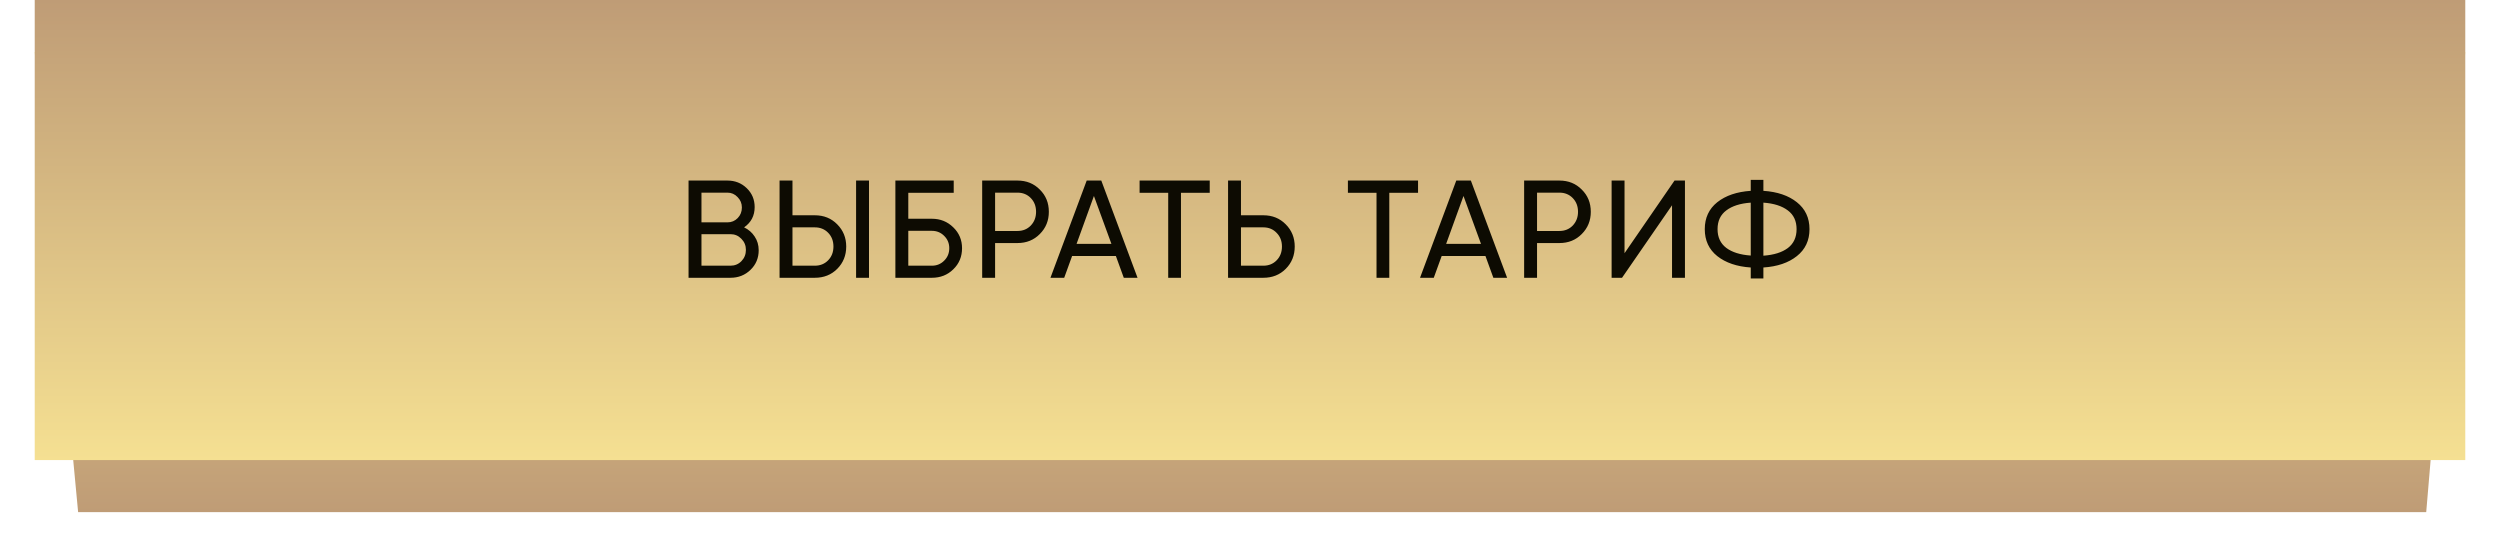 <?xml version="1.0" encoding="UTF-8"?> <svg xmlns="http://www.w3.org/2000/svg" width="288" height="63" viewBox="0 0 288 63" fill="none"> <g filter="url(#filter0_d_2324_478)"> <path d="M279.5 58L9 58L4 5L284 5L279.5 58Z" fill="url(#paint0_linear_2324_478)"></path> </g> <rect x="4" width="280" height="53" fill="url(#paint1_linear_2324_478)"></rect> <path d="M85.721 26.192C86.233 26.437 86.638 26.789 86.937 27.248C87.246 27.707 87.401 28.235 87.401 28.832C87.401 29.728 87.086 30.48 86.457 31.088C85.828 31.696 85.06 32 84.153 32H79.321V20.8H83.801C84.676 20.8 85.417 21.093 86.025 21.68C86.633 22.267 86.937 22.992 86.937 23.856C86.937 24.848 86.532 25.627 85.721 26.192ZM83.801 22.192H80.809V25.616H83.801C84.27 25.616 84.665 25.451 84.985 25.12C85.305 24.789 85.465 24.384 85.465 23.904C85.465 23.435 85.3 23.035 84.969 22.704C84.649 22.363 84.26 22.192 83.801 22.192ZM84.153 30.608C84.654 30.608 85.076 30.432 85.417 30.08C85.758 29.728 85.929 29.296 85.929 28.784C85.929 28.283 85.753 27.856 85.401 27.504C85.06 27.152 84.644 26.976 84.153 26.976H80.809V30.608H84.153ZM89.805 32V20.8H91.293V24.8H93.869C94.903 24.8 95.762 25.147 96.445 25.84C97.138 26.533 97.485 27.387 97.485 28.4C97.485 29.424 97.138 30.283 96.445 30.976C95.762 31.659 94.903 32 93.869 32H89.805ZM98.621 32V20.8H100.109V32H98.621ZM91.293 30.608H93.869C94.487 30.608 94.999 30.4 95.405 29.984C95.81 29.568 96.013 29.04 96.013 28.4C96.013 27.76 95.81 27.232 95.405 26.816C94.999 26.4 94.487 26.192 93.869 26.192H91.293V30.608ZM107.356 25.2C108.326 25.2 109.148 25.531 109.82 26.192C110.492 26.843 110.828 27.643 110.828 28.592C110.828 29.563 110.492 30.373 109.82 31.024C109.158 31.675 108.337 32 107.356 32H103.148V20.8H109.868V22.208H104.636V25.2H107.356ZM107.356 30.608C107.91 30.608 108.38 30.416 108.764 30.032C109.158 29.648 109.356 29.168 109.356 28.592C109.356 28.027 109.158 27.552 108.764 27.168C108.38 26.784 107.91 26.592 107.356 26.592H104.636V30.608H107.356ZM117.211 20.8C118.246 20.8 119.105 21.147 119.787 21.84C120.481 22.523 120.827 23.376 120.827 24.4C120.827 25.413 120.481 26.267 119.787 26.96C119.105 27.653 118.246 28 117.211 28H114.635V32H113.147V20.8H117.211ZM117.211 26.608C117.83 26.608 118.342 26.4 118.747 25.984C119.153 25.557 119.355 25.029 119.355 24.4C119.355 23.76 119.153 23.232 118.747 22.816C118.342 22.4 117.83 22.192 117.211 22.192H114.635V26.608H117.211ZM129.46 32L128.548 29.488H123.508L122.596 32H121.012L125.188 20.8H126.868L131.044 32H129.46ZM124.02 28.096H128.036L126.02 22.576L124.02 28.096ZM139.361 20.8V22.208H136.049V32H134.577V22.208H131.281V20.8H139.361ZM145.537 24.8C146.572 24.8 147.431 25.147 148.113 25.84C148.807 26.533 149.153 27.387 149.153 28.4C149.153 29.424 148.807 30.283 148.113 30.976C147.431 31.659 146.572 32 145.537 32H141.473V20.8H142.961V24.8H145.537ZM145.537 30.608C146.156 30.608 146.668 30.4 147.073 29.984C147.479 29.568 147.681 29.04 147.681 28.4C147.681 27.771 147.479 27.248 147.073 26.832C146.668 26.405 146.156 26.192 145.537 26.192H142.961V30.608H145.537ZM163.359 20.8V22.208H160.047V32H158.575V22.208H155.279V20.8H163.359ZM172.035 32L171.123 29.488H166.083L165.171 32H163.587L167.763 20.8H169.443L173.619 32H172.035ZM166.595 28.096H170.611L168.595 22.576L166.595 28.096ZM179.644 20.8C180.679 20.8 181.538 21.147 182.22 21.84C182.914 22.523 183.26 23.376 183.26 24.4C183.26 25.413 182.914 26.267 182.22 26.96C181.538 27.653 180.679 28 179.644 28H177.068V32H175.58V20.8H179.644ZM179.644 26.608C180.263 26.608 180.775 26.4 181.18 25.984C181.586 25.557 181.788 25.029 181.788 24.4C181.788 23.76 181.586 23.232 181.18 22.816C180.775 22.4 180.263 22.192 179.644 22.192H177.068V26.608H179.644ZM192.618 32V23.648L186.858 32H185.658V20.8H187.146V29.168L192.906 20.8H194.106V32H192.618ZM206.998 23.296C207.968 24.064 208.454 25.099 208.454 26.4C208.454 27.701 207.968 28.736 206.998 29.504C206.038 30.272 204.752 30.709 203.142 30.816V32.08H201.686V30.816C200.086 30.709 198.8 30.272 197.83 29.504C196.87 28.736 196.39 27.701 196.39 26.4C196.39 25.099 196.87 24.064 197.83 23.296C198.8 22.528 200.086 22.091 201.686 21.984V20.72H203.142V21.984C204.752 22.091 206.038 22.528 206.998 23.296ZM203.142 29.456C204.347 29.371 205.286 29.077 205.958 28.576C206.63 28.064 206.966 27.339 206.966 26.4C206.966 25.461 206.63 24.741 205.958 24.24C205.286 23.728 204.347 23.429 203.142 23.344V29.456ZM197.862 26.4C197.862 27.328 198.198 28.048 198.87 28.56C199.542 29.061 200.48 29.355 201.686 29.44V23.344C200.48 23.429 199.542 23.728 198.87 24.24C198.198 24.741 197.862 25.461 197.862 26.4Z" fill="#0D0B02"></path> <defs> <filter id="filter0_d_2324_478" x="0" y="2" width="288" height="61" filterUnits="userSpaceOnUse" color-interpolation-filters="sRGB"> <feFlood flood-opacity="0" result="BackgroundImageFix"></feFlood> <feColorMatrix in="SourceAlpha" type="matrix" values="0 0 0 0 0 0 0 0 0 0 0 0 0 0 0 0 0 0 127 0" result="hardAlpha"></feColorMatrix> <feOffset dy="1"></feOffset> <feGaussianBlur stdDeviation="2"></feGaussianBlur> <feComposite in2="hardAlpha" operator="out"></feComposite> <feColorMatrix type="matrix" values="0 0 0 0 1 0 0 0 0 0.98 0 0 0 0 0.492 0 0 0 0.3 0"></feColorMatrix> <feBlend mode="normal" in2="BackgroundImageFix" result="effect1_dropShadow_2324_478"></feBlend> <feBlend mode="normal" in="SourceGraphic" in2="effect1_dropShadow_2324_478" result="shape"></feBlend> </filter> <linearGradient id="paint0_linear_2324_478" x1="144" y1="58" x2="144" y2="5" gradientUnits="userSpaceOnUse"> <stop stop-color="#BF9C76"></stop> <stop offset="1" stop-color="#F5E092"></stop> </linearGradient> <linearGradient id="paint1_linear_2324_478" x1="144" y1="0" x2="144" y2="53" gradientUnits="userSpaceOnUse"> <stop stop-color="#BF9C76"></stop> <stop offset="1" stop-color="#F5E092"></stop> </linearGradient> </defs> </svg> 